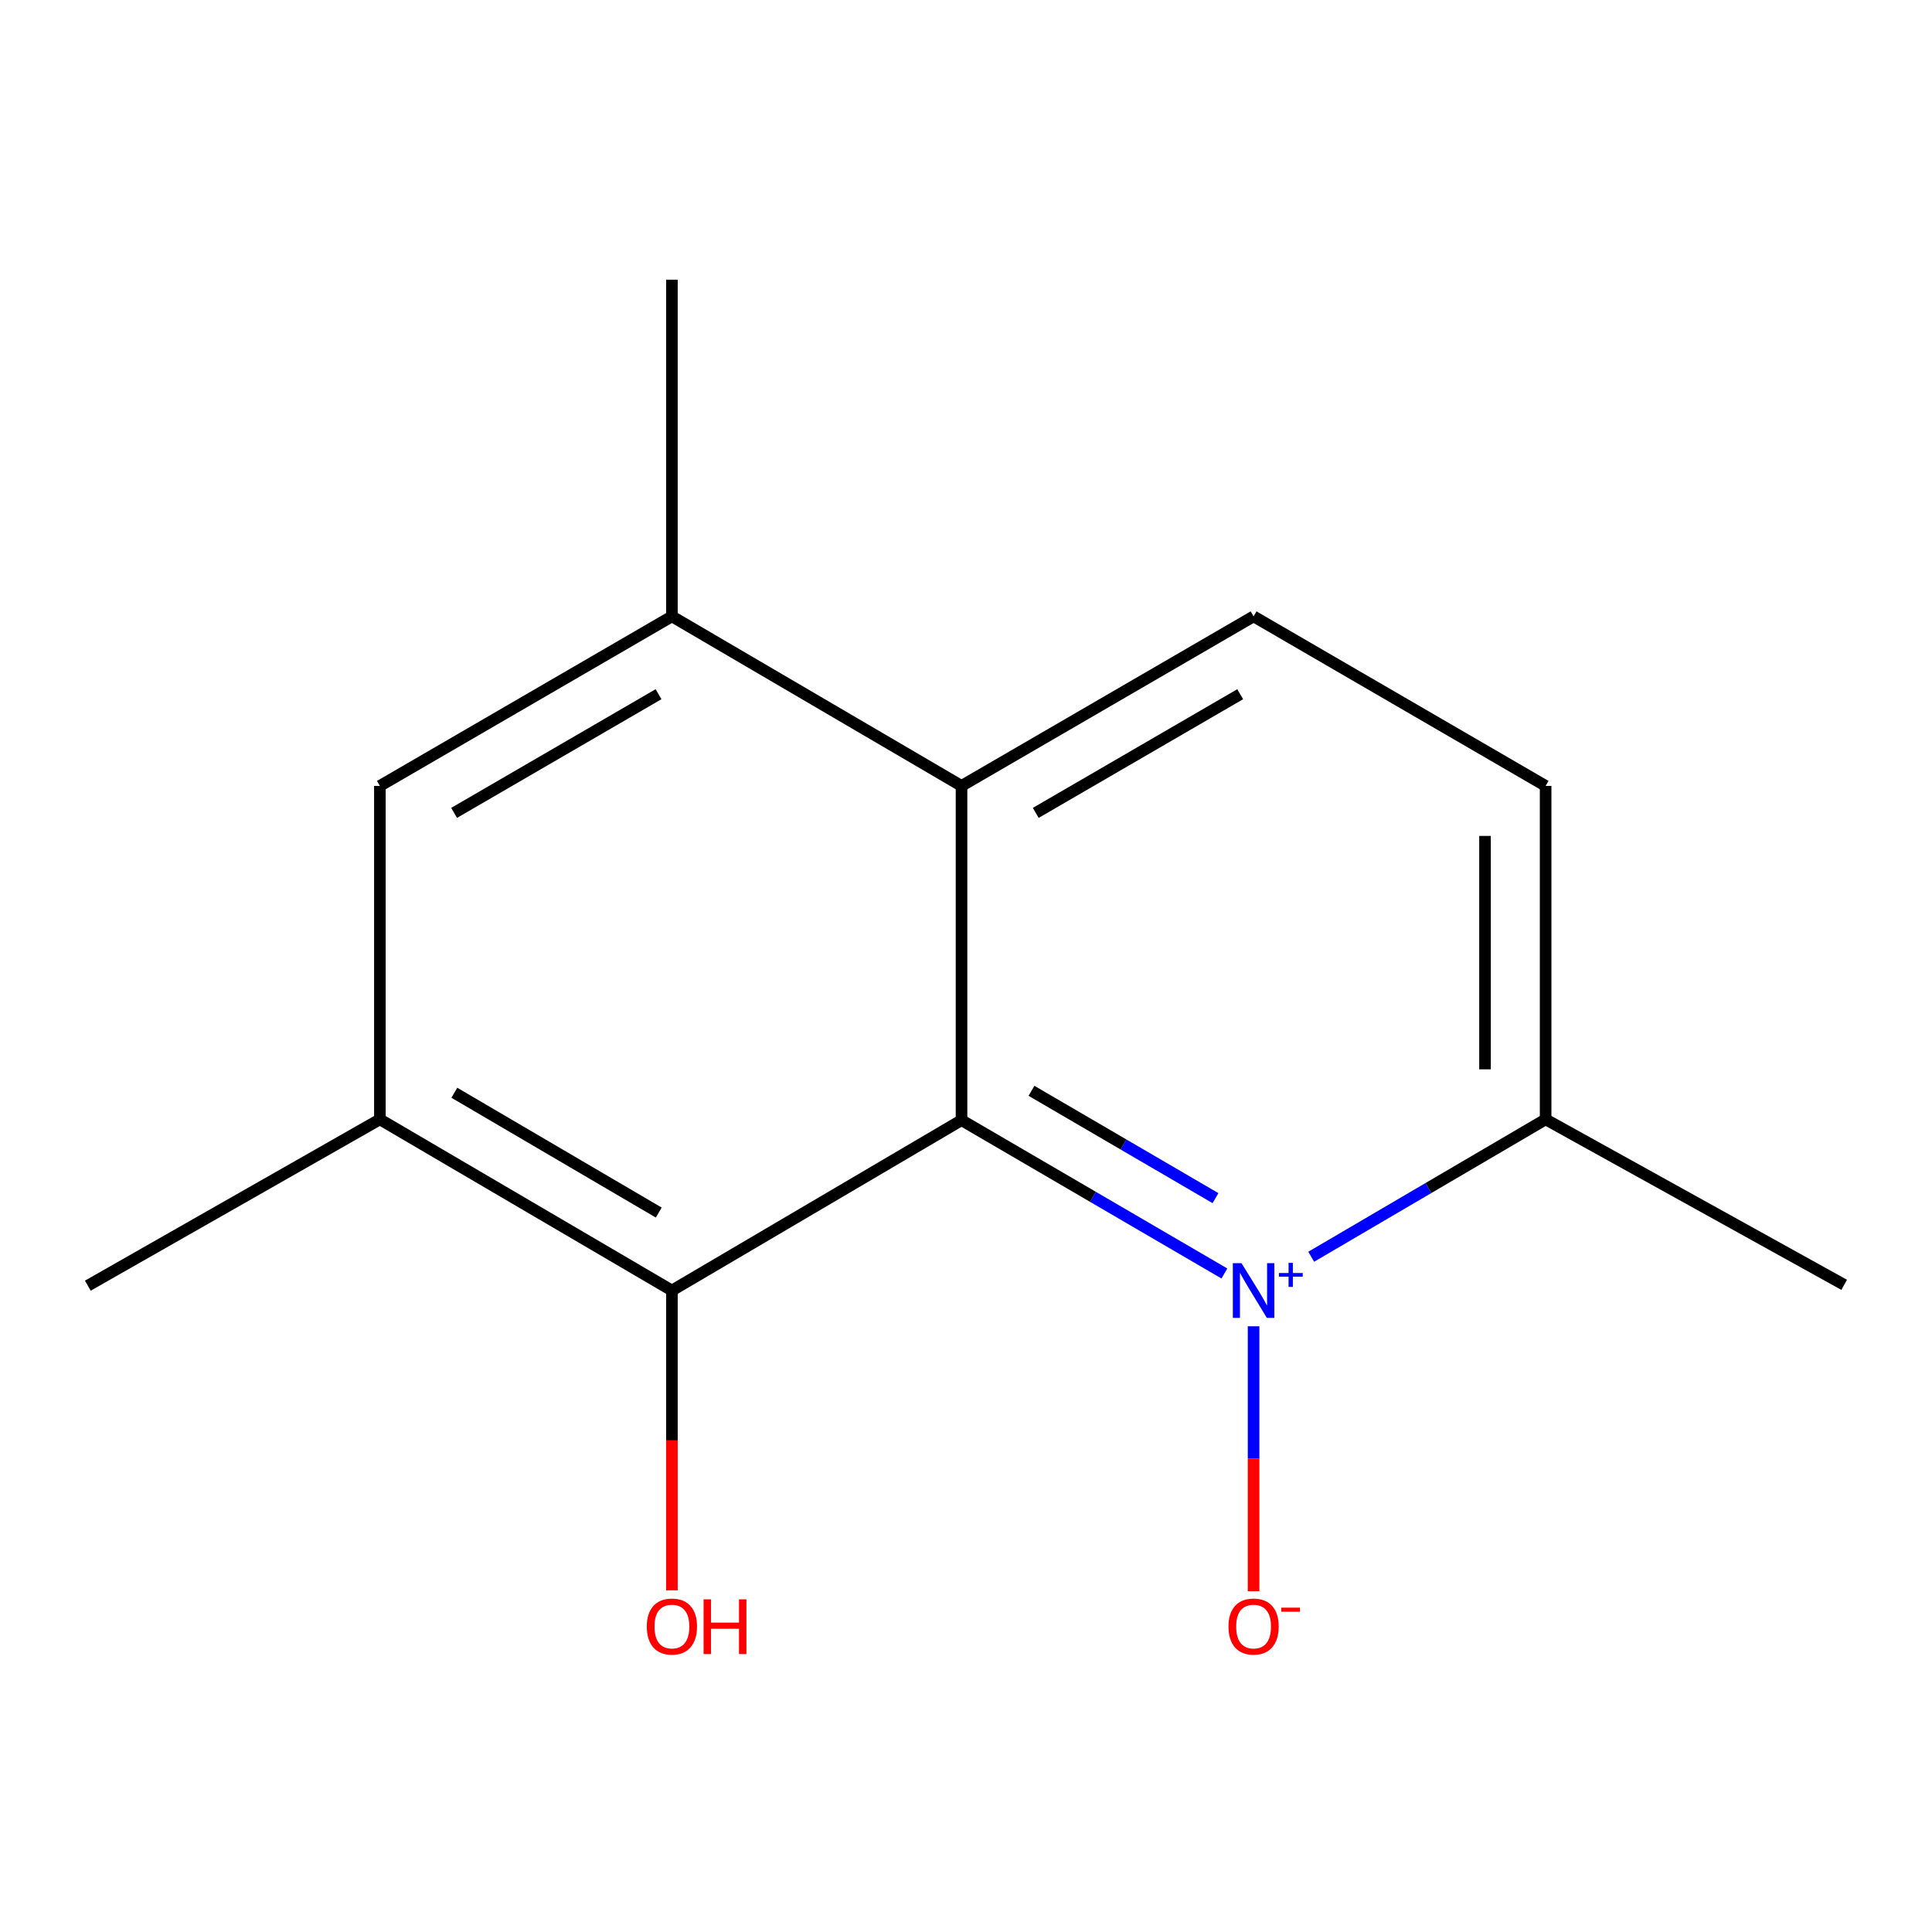 <?xml version='1.0' encoding='iso-8859-1'?>
<svg version='1.1' baseProfile='full'
              xmlns='http://www.w3.org/2000/svg'
                      xmlns:rdkit='http://www.rdkit.org/xml'
                      xmlns:xlink='http://www.w3.org/1999/xlink'
                  xml:space='preserve'
width='1000px' height='1000px' viewBox='0 0 1000 1000'>
<!-- END OF HEADER -->
<rect style='opacity:1.0;fill:#FFFFFF;stroke:none' width='1000' height='1000' x='0' y='0'> </rect>
<path class='bond-0' d='M 633.74,659.155 L 565.711,619.475' style='fill:none;fill-rule:evenodd;stroke:#0000FF;stroke-width:6px;stroke-linecap:butt;stroke-linejoin:miter;stroke-opacity:1' />
<path class='bond-0' d='M 565.711,619.475 L 497.682,579.795' style='fill:none;fill-rule:evenodd;stroke:#000000;stroke-width:6px;stroke-linecap:butt;stroke-linejoin:miter;stroke-opacity:1' />
<path class='bond-0' d='M 629.135,620.156 L 581.515,592.38' style='fill:none;fill-rule:evenodd;stroke:#0000FF;stroke-width:6px;stroke-linecap:butt;stroke-linejoin:miter;stroke-opacity:1' />
<path class='bond-0' d='M 581.515,592.38 L 533.895,564.604' style='fill:none;fill-rule:evenodd;stroke:#000000;stroke-width:6px;stroke-linecap:butt;stroke-linejoin:miter;stroke-opacity:1' />
<path class='bond-5' d='M 678.68,650.49 L 739.345,614.933' style='fill:none;fill-rule:evenodd;stroke:#0000FF;stroke-width:6px;stroke-linecap:butt;stroke-linejoin:miter;stroke-opacity:1' />
<path class='bond-5' d='M 739.345,614.933 L 800.01,579.376' style='fill:none;fill-rule:evenodd;stroke:#000000;stroke-width:6px;stroke-linecap:butt;stroke-linejoin:miter;stroke-opacity:1' />
<path class='bond-7' d='M 648.855,686.477 L 648.855,755.045' style='fill:none;fill-rule:evenodd;stroke:#0000FF;stroke-width:6px;stroke-linecap:butt;stroke-linejoin:miter;stroke-opacity:1' />
<path class='bond-7' d='M 648.855,755.045 L 648.855,823.612' style='fill:none;fill-rule:evenodd;stroke:#FF0000;stroke-width:6px;stroke-linecap:butt;stroke-linejoin:miter;stroke-opacity:1' />
<path class='bond-1' d='M 497.682,579.795 L 497.682,406.787' style='fill:none;fill-rule:evenodd;stroke:#000000;stroke-width:6px;stroke-linecap:butt;stroke-linejoin:miter;stroke-opacity:1' />
<path class='bond-2' d='M 497.682,579.795 L 347.782,667.971' style='fill:none;fill-rule:evenodd;stroke:#000000;stroke-width:6px;stroke-linecap:butt;stroke-linejoin:miter;stroke-opacity:1' />
<path class='bond-4' d='M 497.682,406.787 L 347.782,319.029' style='fill:none;fill-rule:evenodd;stroke:#000000;stroke-width:6px;stroke-linecap:butt;stroke-linejoin:miter;stroke-opacity:1' />
<path class='bond-14' d='M 497.682,406.787 L 648.855,319.029' style='fill:none;fill-rule:evenodd;stroke:#000000;stroke-width:6px;stroke-linecap:butt;stroke-linejoin:miter;stroke-opacity:1' />
<path class='bond-14' d='M 536.106,420.751 L 641.927,359.32' style='fill:none;fill-rule:evenodd;stroke:#000000;stroke-width:6px;stroke-linecap:butt;stroke-linejoin:miter;stroke-opacity:1' />
<path class='bond-3' d='M 347.782,667.971 L 196.627,579.376' style='fill:none;fill-rule:evenodd;stroke:#000000;stroke-width:6px;stroke-linecap:butt;stroke-linejoin:miter;stroke-opacity:1' />
<path class='bond-3' d='M 340.97,627.621 L 235.161,565.604' style='fill:none;fill-rule:evenodd;stroke:#000000;stroke-width:6px;stroke-linecap:butt;stroke-linejoin:miter;stroke-opacity:1' />
<path class='bond-10' d='M 347.782,667.971 L 347.782,745.56' style='fill:none;fill-rule:evenodd;stroke:#000000;stroke-width:6px;stroke-linecap:butt;stroke-linejoin:miter;stroke-opacity:1' />
<path class='bond-10' d='M 347.782,745.56 L 347.782,823.149' style='fill:none;fill-rule:evenodd;stroke:#FF0000;stroke-width:6px;stroke-linecap:butt;stroke-linejoin:miter;stroke-opacity:1' />
<path class='bond-6' d='M 196.627,579.376 L 196.627,406.787' style='fill:none;fill-rule:evenodd;stroke:#000000;stroke-width:6px;stroke-linecap:butt;stroke-linejoin:miter;stroke-opacity:1' />
<path class='bond-11' d='M 196.627,579.376 L 45.455,665.462' style='fill:none;fill-rule:evenodd;stroke:#000000;stroke-width:6px;stroke-linecap:butt;stroke-linejoin:miter;stroke-opacity:1' />
<path class='bond-12' d='M 347.782,319.029 L 347.782,144.767' style='fill:none;fill-rule:evenodd;stroke:#000000;stroke-width:6px;stroke-linecap:butt;stroke-linejoin:miter;stroke-opacity:1' />
<path class='bond-15' d='M 347.782,319.029 L 196.627,406.787' style='fill:none;fill-rule:evenodd;stroke:#000000;stroke-width:6px;stroke-linecap:butt;stroke-linejoin:miter;stroke-opacity:1' />
<path class='bond-15' d='M 340.858,359.319 L 235.05,420.75' style='fill:none;fill-rule:evenodd;stroke:#000000;stroke-width:6px;stroke-linecap:butt;stroke-linejoin:miter;stroke-opacity:1' />
<path class='bond-9' d='M 800.01,579.376 L 800.01,406.787' style='fill:none;fill-rule:evenodd;stroke:#000000;stroke-width:6px;stroke-linecap:butt;stroke-linejoin:miter;stroke-opacity:1' />
<path class='bond-9' d='M 768.643,553.488 L 768.643,432.676' style='fill:none;fill-rule:evenodd;stroke:#000000;stroke-width:6px;stroke-linecap:butt;stroke-linejoin:miter;stroke-opacity:1' />
<path class='bond-13' d='M 800.01,579.376 L 954.545,665.026' style='fill:none;fill-rule:evenodd;stroke:#000000;stroke-width:6px;stroke-linecap:butt;stroke-linejoin:miter;stroke-opacity:1' />
<path class='bond-8' d='M 648.855,319.029 L 800.01,406.787' style='fill:none;fill-rule:evenodd;stroke:#000000;stroke-width:6px;stroke-linecap:butt;stroke-linejoin:miter;stroke-opacity:1' />
<path  class='atom-0' d='M 642.595 653.811
L 651.875 668.811
Q 652.795 670.291, 654.275 672.971
Q 655.755 675.651, 655.835 675.811
L 655.835 653.811
L 659.595 653.811
L 659.595 682.131
L 655.715 682.131
L 645.755 665.731
Q 644.595 663.811, 643.355 661.611
Q 642.155 659.411, 641.795 658.731
L 641.795 682.131
L 638.115 682.131
L 638.115 653.811
L 642.595 653.811
' fill='#0000FF'/>
<path  class='atom-0' d='M 661.971 658.916
L 666.96 658.916
L 666.96 653.663
L 669.178 653.663
L 669.178 658.916
L 674.3 658.916
L 674.3 660.817
L 669.178 660.817
L 669.178 666.097
L 666.96 666.097
L 666.96 660.817
L 661.971 660.817
L 661.971 658.916
' fill='#0000FF'/>
<path  class='atom-8' d='M 635.855 841.895
Q 635.855 835.095, 639.215 831.295
Q 642.575 827.495, 648.855 827.495
Q 655.135 827.495, 658.495 831.295
Q 661.855 835.095, 661.855 841.895
Q 661.855 848.775, 658.455 852.695
Q 655.055 856.575, 648.855 856.575
Q 642.615 856.575, 639.215 852.695
Q 635.855 848.815, 635.855 841.895
M 648.855 853.375
Q 653.175 853.375, 655.495 850.495
Q 657.855 847.575, 657.855 841.895
Q 657.855 836.335, 655.495 833.535
Q 653.175 830.695, 648.855 830.695
Q 644.535 830.695, 642.175 833.495
Q 639.855 836.295, 639.855 841.895
Q 639.855 847.615, 642.175 850.495
Q 644.535 853.375, 648.855 853.375
' fill='#FF0000'/>
<path  class='atom-8' d='M 663.175 832.118
L 672.864 832.118
L 672.864 834.23
L 663.175 834.23
L 663.175 832.118
' fill='#FF0000'/>
<path  class='atom-11' d='M 334.782 841.895
Q 334.782 835.095, 338.142 831.295
Q 341.502 827.495, 347.782 827.495
Q 354.062 827.495, 357.422 831.295
Q 360.782 835.095, 360.782 841.895
Q 360.782 848.775, 357.382 852.695
Q 353.982 856.575, 347.782 856.575
Q 341.542 856.575, 338.142 852.695
Q 334.782 848.815, 334.782 841.895
M 347.782 853.375
Q 352.102 853.375, 354.422 850.495
Q 356.782 847.575, 356.782 841.895
Q 356.782 836.335, 354.422 833.535
Q 352.102 830.695, 347.782 830.695
Q 343.462 830.695, 341.102 833.495
Q 338.782 836.295, 338.782 841.895
Q 338.782 847.615, 341.102 850.495
Q 343.462 853.375, 347.782 853.375
' fill='#FF0000'/>
<path  class='atom-11' d='M 364.182 827.815
L 368.022 827.815
L 368.022 839.855
L 382.502 839.855
L 382.502 827.815
L 386.342 827.815
L 386.342 856.135
L 382.502 856.135
L 382.502 843.055
L 368.022 843.055
L 368.022 856.135
L 364.182 856.135
L 364.182 827.815
' fill='#FF0000'/>
</svg>
